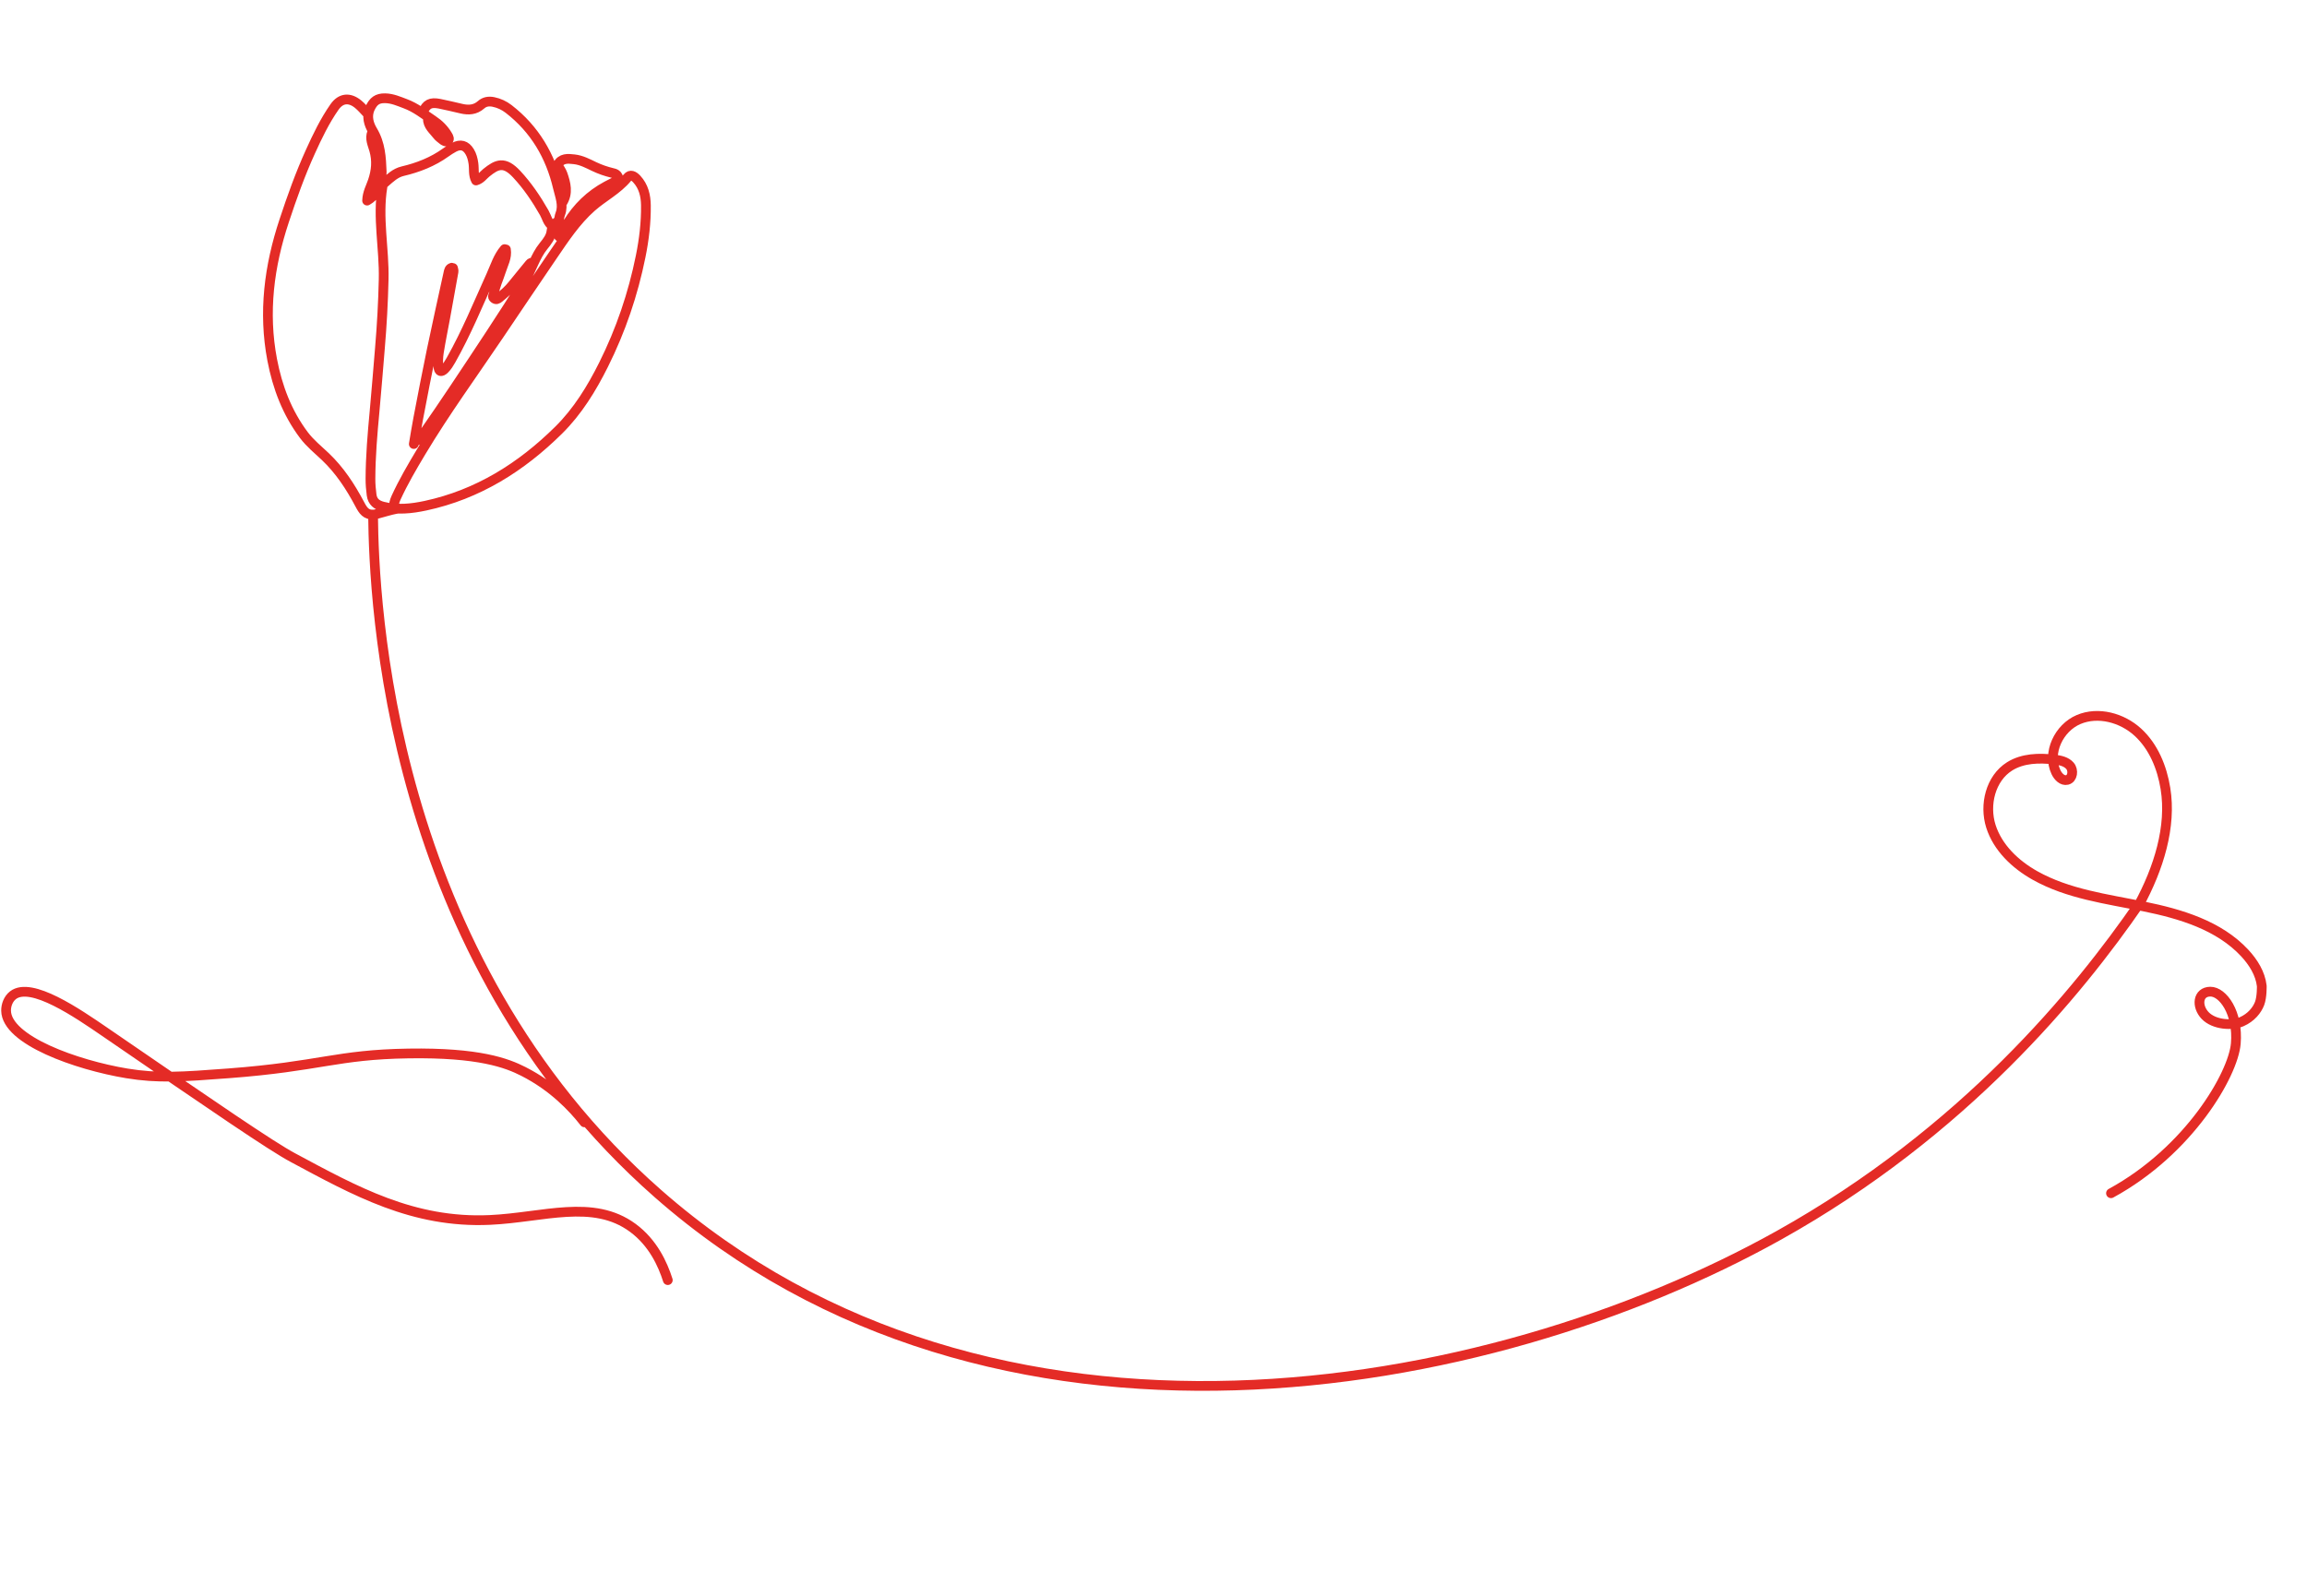 <svg
    width="1549"
    height="1072"
    viewBox="0 0 1549 1072"
    fill="none"
    xmlns="http://www.w3.org/2000/svg"
>
    <path
        stroke="#E42B26"
        stroke-width="6.541"
        stroke-miterlimit="10"
        stroke-linecap="round"
        stroke-linejoin="round"
        d="
      M256.797 125.396C253.329 146.195 258.07 166.914 257.597 187.675C257.247 203.069 256.406 218.435 255.102 233.782C253.897 247.982 252.817 262.194 251.487 276.381C250.073 291.398 248.804 306.417 248.741 321.509C248.717 325.177 249.033 328.805 249.512 332.425C250.136 337.053 252.953 339.155 257.123 340.231C266.712 342.698 276.301 341.649 285.717 339.632C320.79 332.101 349.943 313.784 375.091 288.909C387.852 276.287 397.238 260.992 405.258 244.936C416.815 221.795 425.053 197.507 430.165 172.172C432.451 160.9 433.814 149.494 433.682 137.962C433.607 131.423 432.164 125.225 427.502 120.2C425.601 118.164 423.281 116.805 421.243 119.305C414.497 127.535 404.942 132.224 397.17 139.102C386.606 148.455 378.882 160.258 370.979 171.835C358.951 189.464 347.056 207.172 335.122 224.851C317.501 250.974 298.936 276.469 282.715 303.527C276.706 313.558 270.812 323.63 265.93 334.272C264.891 336.56 264.276 338.884 264.343 341.387

      M246.872 76.449C244.723 74.244 242.762 71.83 240.386 69.9C234.72 65.329 228.91 65.678 224.588 71.87C218.061 81.215 213.139 91.47 208.447 101.807C201.576 116.91 196.028 132.483 190.824 148.227C180.696 178.793 176.672 209.73 182.759 241.666C186.28 260.071 192.725 277.134 204.037 292.216C208.168 297.733 213.549 302.01 218.488 306.713C228.148 315.911 235.348 326.924 241.531 338.613C243.747 342.818 245.74 346.102 251.293 345.564C253.209 345.369 266.737 340.893 268.75 341.656

      M338.807 167.324C334.39 172.462 332.487 178.913 329.773 184.915C321.113 204.048 313.182 223.504 302.82 241.822C301.599 243.98 300.303 246.079 298.579 247.832C296.293 250.163 294.661 249.696 294.358 246.398C294.054 243.195 294.167 239.866 294.664 236.69C295.908 228.902 297.507 221.16 298.944 213.377C300.826 203.062 302.708 192.748 304.522 182.441C304.662 181.681 304.303 180.824 304.164 180.03

      M374.846 148.408C372.361 150.068 370.617 151.83 370.278 155.338C369.897 159.058 367.313 162.32 364.918 165.276C359.338 172.138 357.17 180.796 352.514 188.246C337.333 212.515 321.495 236.355 305.618 260.165C298.475 270.879 291.228 281.523 283.847 292.087C282.724 293.697 281.376 295.486 279.257 296.207

      M376.304 154.337C375.457 150.747 374.798 147.403 376.245 143.559C378.474 137.693 375.908 131.647 374.598 126.03C369.617 104.757 359.02 86.705 341.479 73.153C338.463 70.834 335.086 69.262 331.345 68.484C328.219 67.843 325.381 68.261 322.994 70.377C319.054 73.853 314.578 74.094 309.791 72.977C304.908 71.858 300.055 70.653 295.121 69.677C289.051 68.477 286.271 69.919 284.094 75.091

      M370.823 151.709C367.755 149.583 367.123 145.892 365.452 142.933C360.15 133.598 354.182 124.772 346.899 116.953C338.652 108.111 333.774 110.168 326.592 115.976C324.414 117.73 322.829 120.277 319.615 121.208C317.62 117.568 318.423 113.528 317.878 109.771C317.462 106.885 316.79 104.216 315.311 101.812C312.691 97.512 309.204 96.613 304.794 98.951C302.91 99.966 301.091 101.119 299.348 102.378C290.583 108.677 280.793 112.521 270.346 114.982C265.514 116.133 262.139 119.389 258.376 122.685C254.309 126.246 252.031 131.609 246.486 134.726C246.676 129.447 248.943 125.62 250.295 121.629C252.662 114.646 253.267 107.927 251.225 100.771C250.131 96.964 248.15 93.053 249.855 88.848

      M303.298 179.82C301.695 180.32 301.456 181.677 301.139 183.071C297.372 200.426 293.47 217.75 289.857 235.128C286.67 250.438 283.752 265.812 280.797 281.155C279.691 286.821 278.826 292.54 277.846 298.218

      M339.691 167.525C340.582 172.863 337.876 177.378 336.363 182.186C334.767 187.272 332.335 192.111 331.546 197.435C331.402 198.34 330.294 199.226 331.72 200.364C333.166 201.493 334.125 200.846 335.076 200.082C338.314 197.442 341.458 194.703 344.081 191.423C347.902 186.641 351.826 181.977 355.666 177.233C356.24 176.53 356.929 176.321 357.76 176.309

      M377.658 135.978C381.596 129.634 379.955 123.219 377.732 116.889C377 114.799 375.569 112.946 374.374 110.837C376.883 106.01 381.276 106.501 385.621 106.992C390.448 107.54 394.691 109.824 398.996 111.888C402.89 113.741 406.899 115.133 411.108 116.142C412.8 116.532 415.052 116.943 415.459 120.814C413.206 121.957 410.184 123.395 407.256 124.979C396.268 130.877 387.616 139.321 381.142 149.883C379.287 152.918 375.705 154.837 375.299 158.807

      M287.261 79.536C287.193 84.517 291.01 87.315 293.618 90.736C294.559 91.962 295.864 92.895 297.091 93.865C298.098 94.677 299.376 95.503 300.59 94.638C302.089 93.567 301.295 92.2 300.547 90.93C298.09 86.72 294.745 83.458 290.713 80.763C284.718 76.754 279.013 72.201 272.197 69.682C267.807 68.042 263.471 66.064 258.558 65.987C253.278 65.894 250.716 67.997 248.512 72.608C245.833 78.234 247.773 83.717 250.167 87.694C255.46 96.508 255.905 105.834 256.296 115.45C256.428 118.591 254.257 121.464 255.547 124.628

      M1435.9 608.093C1449.46 583.164 1458.13 555.191 1453.96 529.576C1451.67 515.446 1445.97 501.393 1435.4 491.73C1424.84 482.067 1408.82 477.667 1395.63 483.256C1382.44 488.845 1374.35 505.63 1380.46 518.597C1381.87 521.58 1384.76 524.605 1387.97 523.822C1391.72 522.93 1392.38 517.292 1389.86 514.363C1387.36 511.428 1383.21 510.597 1379.38 510.141C1369.13 508.912 1358.08 509.219 1349.34 514.7C1336.51 522.749 1332.18 540.526 1336.76 554.954C1341.34 569.381 1353.16 580.566 1366.34 587.977C1388.47 600.42 1414.36 603.733 1439.25 608.757C1464.13 613.781 1489.97 621.519 1507.24 640.128C1512.96 646.304 1517.67 653.809 1518.63 662.166C1518.63 662.166 1518.84 669.572 1517.16 673.977C1515.48 678.382 1511.6 683.341 1505.17 686.189C1498.74 689.038 1486.68 688.336 1480.65 682.094C1474.64 675.845 1475.57 666.125 1484.04 666.009C1492.51 665.894 1502.95 680.293 1501.19 700.94C1499.42 721.587 1469.91 772.797 1417.39 801.407

      M1436.36 606.939C1395.43 666.304 1318.92 760.142 1194.42 829.645C999.322 938.583 666.296 998.998 441.741 801.638C259.939 641.862 251.087 402.683 250.49 345.975

      M392.42 753.79C384.561 743.763 371.379 729.761 351.453 719.62C340.303 713.952 321.728 706.812 274.278 707.534C225.824 708.28 215.097 716.208 153.483 720.871C122.128 723.25 106.033 724.36 85.162 720.906C51.426 715.299 4.356 698.636 4.083 678.788C4.028 675.138 5.546 670.87 8.718 668.413C20.888 658.96 52.198 680.57 70.457 693.088C144.831 744.117 182.034 769.65 196.676 777.49C238.283 799.777 277.26 821.687 328.849 819.349C364.808 817.715 398.126 804.978 424.831 824.607C438.469 834.63 445.007 849.137 448.383 859.755
    "
    />
</svg>

